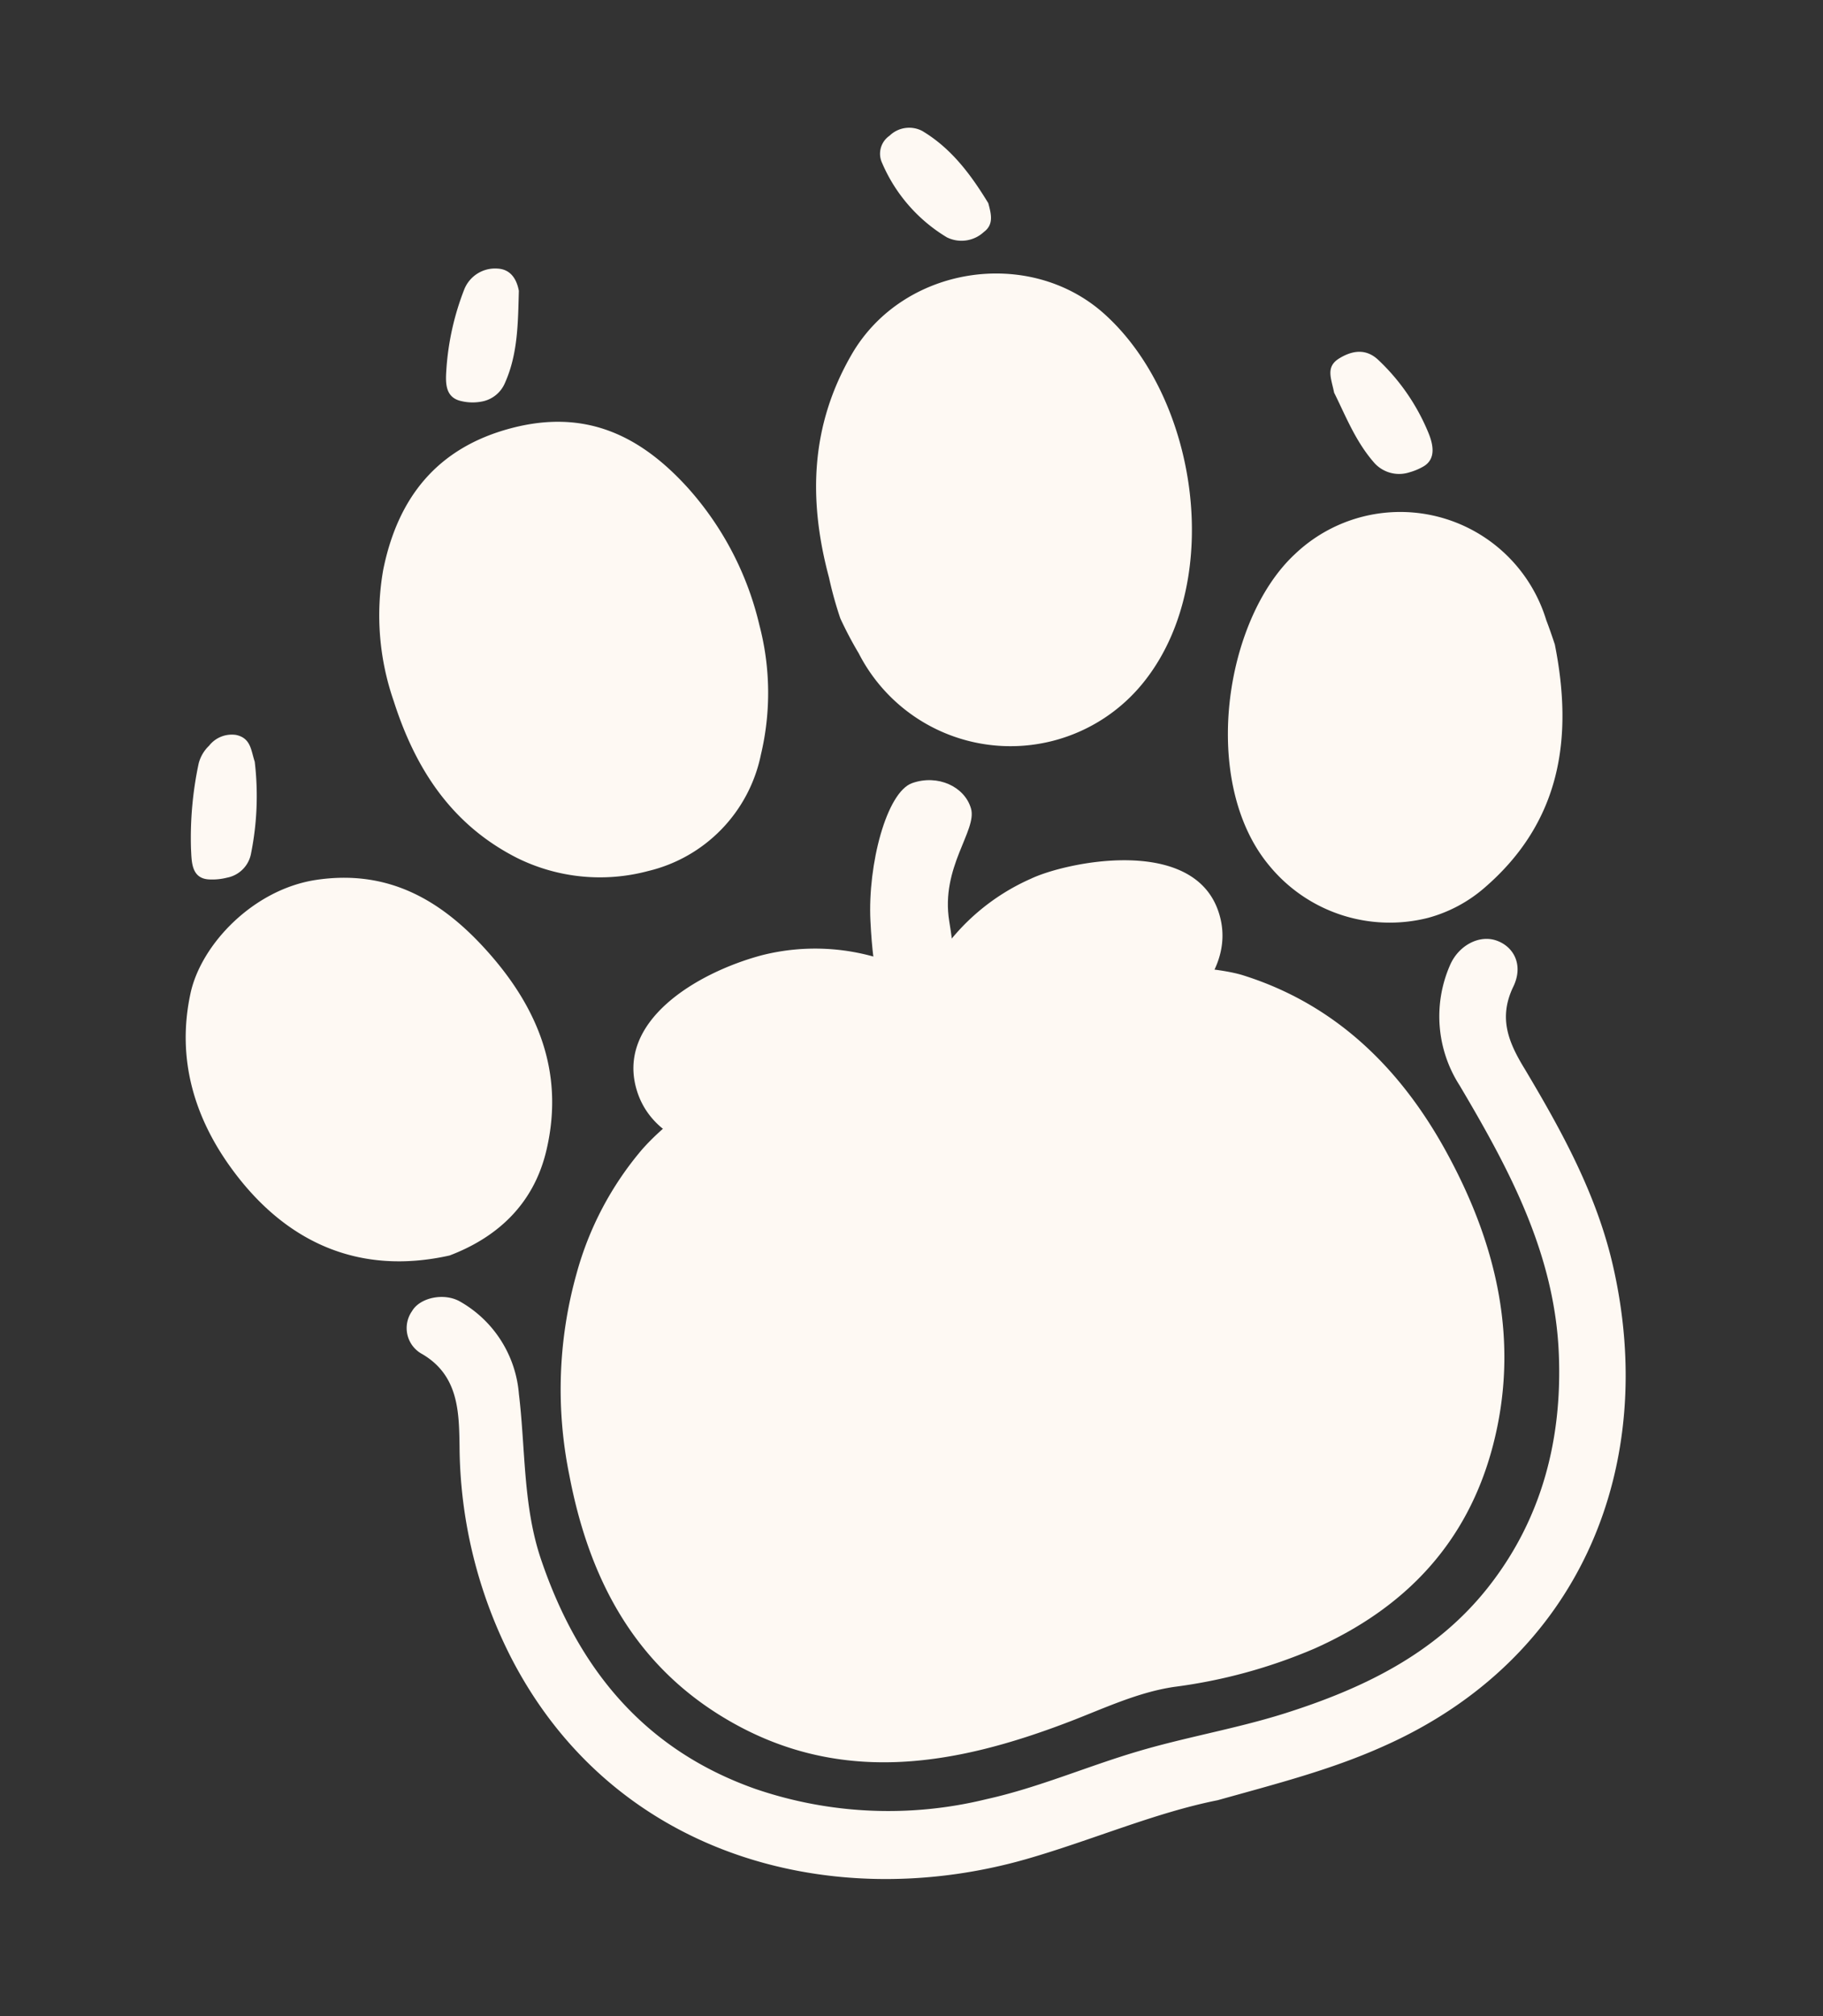 <svg xmlns="http://www.w3.org/2000/svg" width="204.211" height="225.786" viewBox="0 0 204.211 225.786"><rect x="0" y="0" width="204.211" height="225.786" fill="#333333" stroke="none"/><defs><style>.a{fill:#fef9f3;}</style></defs><g transform="translate(0 41.486) rotate(-15)"><path class="a" d="M17.938,153.811a52.829,52.829,0,0,1,.6-24.1c.934-3.715,1.967-7.7-1.373-11.071a3.3,3.3,0,0,1,.153-4.935c1.242-1.242,4.036-1.1,5.5.385a13.1,13.1,0,0,1,3.661,11.674c-.878,6.169-2.815,12.227-2.4,18.559.835,12.784,5.585,23.484,16.491,30.99a46.052,46.052,0,0,0,24.757,7.841c5.992.262,11.9-.64,17.831-.781,2.62-.07,5.243.013,7.863.094,3,.094,6,.187,8.992.059,9.2-.407,18.128-2.055,25.769-7.772s12.227-13.654,14.36-23.087c2.5-10.994,0-21.527-2.936-32.015a14.287,14.287,0,0,1,2.419-13.236c1.493-1.924,4.079-2.529,5.794-1.341s2.2,3.484.428,5.5c-2.508,2.946-2.1,5.882-1.1,9.246,2.2,7.782,4.135,15.61,3.827,23.834C147.733,166.3,133.937,185.2,109.7,188.96c-6.321,1.012-12.565.934-19.392,1.012-7.18-.474-14.853.7-22.56.824-.277,0-.555.006-.832.006C44.727,190.8,23.108,178.221,17.938,153.811ZM2.052,93.388c-2.682-6.739-2.957-13.742.506-20.481,2.561-4.991,9.806-9.423,16.876-8.631,8.026.913,12.84,5.706,16.261,12.3,3.947,7.608,5.133,15.49.9,23.484-3.056,5.815-8.213,8.168-13.6,8.716C12.781,108.35,5.791,102.8,2.052,93.388ZM123,90.4c-5.122-10.994,2.2-27.915,11.786-32.984a17.1,17.1,0,0,1,25.285,14.425c.1.947.166,1.913.222,2.88-.693,10.643-4.485,19.384-14.7,24.3a16,16,0,0,1-6.966,1.6A17.453,17.453,0,0,1,123,90.4ZM41.818,67.729c-6.134-5.5-8.422-12.6-8.8-20.548a29.288,29.288,0,0,1,2.663-14.492c3.661-7.376,9.367-11.652,17.952-11.62s13.764,4.5,17.414,11.62a35.039,35.039,0,0,1,3.739,16.9,29.874,29.874,0,0,1-3.594,14.039,16.88,16.88,0,0,1-15.557,9.316A20.926,20.926,0,0,1,41.818,67.729ZM84.717,55.5a42.386,42.386,0,0,1-.979-4.311,42.381,42.381,0,0,1-.043-4.737c0-8.973,2.352-16.954,8.949-23.518,8.122-8.069,22.261-6.484,28.44,2.9,7.7,11.73,5.387,32.026-6,40.766A19.1,19.1,0,0,1,84.717,55.5ZM7.9,61.132c-1.978-.616-1.373-2.508-1.1-3.848a40.086,40.086,0,0,1,3.3-9,4.173,4.173,0,0,1,1.649-1.627,3.227,3.227,0,0,1,3.222-.385c1.539.779,1.164,2.133,1.252,3.431a32.646,32.646,0,0,1-3.045,9.795,3.377,3.377,0,0,1-3.314,1.954A6.7,6.7,0,0,1,7.9,61.132ZM145.953,49.7c-1.365-2.826-1.694-5.949-2.243-8.62.11-1.662-.2-3.046,1.571-3.562s3.211-.209,4.145,1.285a23.465,23.465,0,0,1,3.3,9.182c.219,1.5.166,3.3-1.606,3.7a6.621,6.621,0,0,1-1.574.2A3.734,3.734,0,0,1,145.953,49.7ZM49.041,16.7c-1.748-.891-1.153-2.572-.682-3.958a30.022,30.022,0,0,1,4.2-8.015,3.717,3.717,0,0,1,4.231-1.319c1.33.431,1.772,1.6,1.659,3.024-1,3.353-1.911,6.784-4.178,9.565a3.5,3.5,0,0,1-2.8,1.349A5.444,5.444,0,0,1,49.041,16.7Zm57.246-3.672a17.94,17.94,0,0,1-4.828-9.894A2.443,2.443,0,0,1,103.054.4a3.155,3.155,0,0,1,3.672.428c2.671,2.748,4.014,6.179,5.058,9.731,0,1.252,0,2.473-1.319,2.989a3.679,3.679,0,0,1-4.178-.517Z" transform="translate(0 0)"/><g transform="translate(29.414 71.069)"><path class="a" d="M51.326.021C73.7-.371,85.129,4.775,87.509,6.285c9.313,5.9,14.508,14.874,17,25.354,2.689,11.258,2.368,22.379-3.547,32.791-5.572,9.794-14.2,15.034-25.171,16.784a59.028,59.028,0,0,1-16.315.08c-4.062-.469-8.123.275-12.185.709-13.9,1.476-27.173.343-37.585-10.595C1.527,62.816-.67,52.245.166,40.872a48.055,48.055,0,0,1,6.613-21.59A36.135,36.135,0,0,1,17.453,7.749C19.33,6.5,28.948.414,51.326.021Z" transform="translate(0 24.088)"/><path class="a" d="M31.418,5.357A24.328,24.328,0,0,0,17.433.711C9.862.711-.362,3.638.01,11.815S11.666,24.109,21.351,22.662A14.813,14.813,0,0,0,36.266,36.854c9.747,0,15.027-9.183,14.359-15.695,6.007.608,18.259-3.356,17.48-12.15S53.019-.546,48.789.233a24.177,24.177,0,0,0-12.523,5.96C31.869,10.034,32.135,5.966,31.418,5.357Z" transform="translate(18.617 13.57)"/><path class="a" d="M9.535.017c3.03-.23,5.575,1.9,5.622,4.46S10.147,9.924,9.535,16.046c-.293,2.932-.776,6.681-2.192,8.13S2.4,25.79,1.02,24.769s-1.336-4.887,0-11.065S6.5.248,9.535.017Z" transform="translate(47.795 0)"/></g></g></svg>